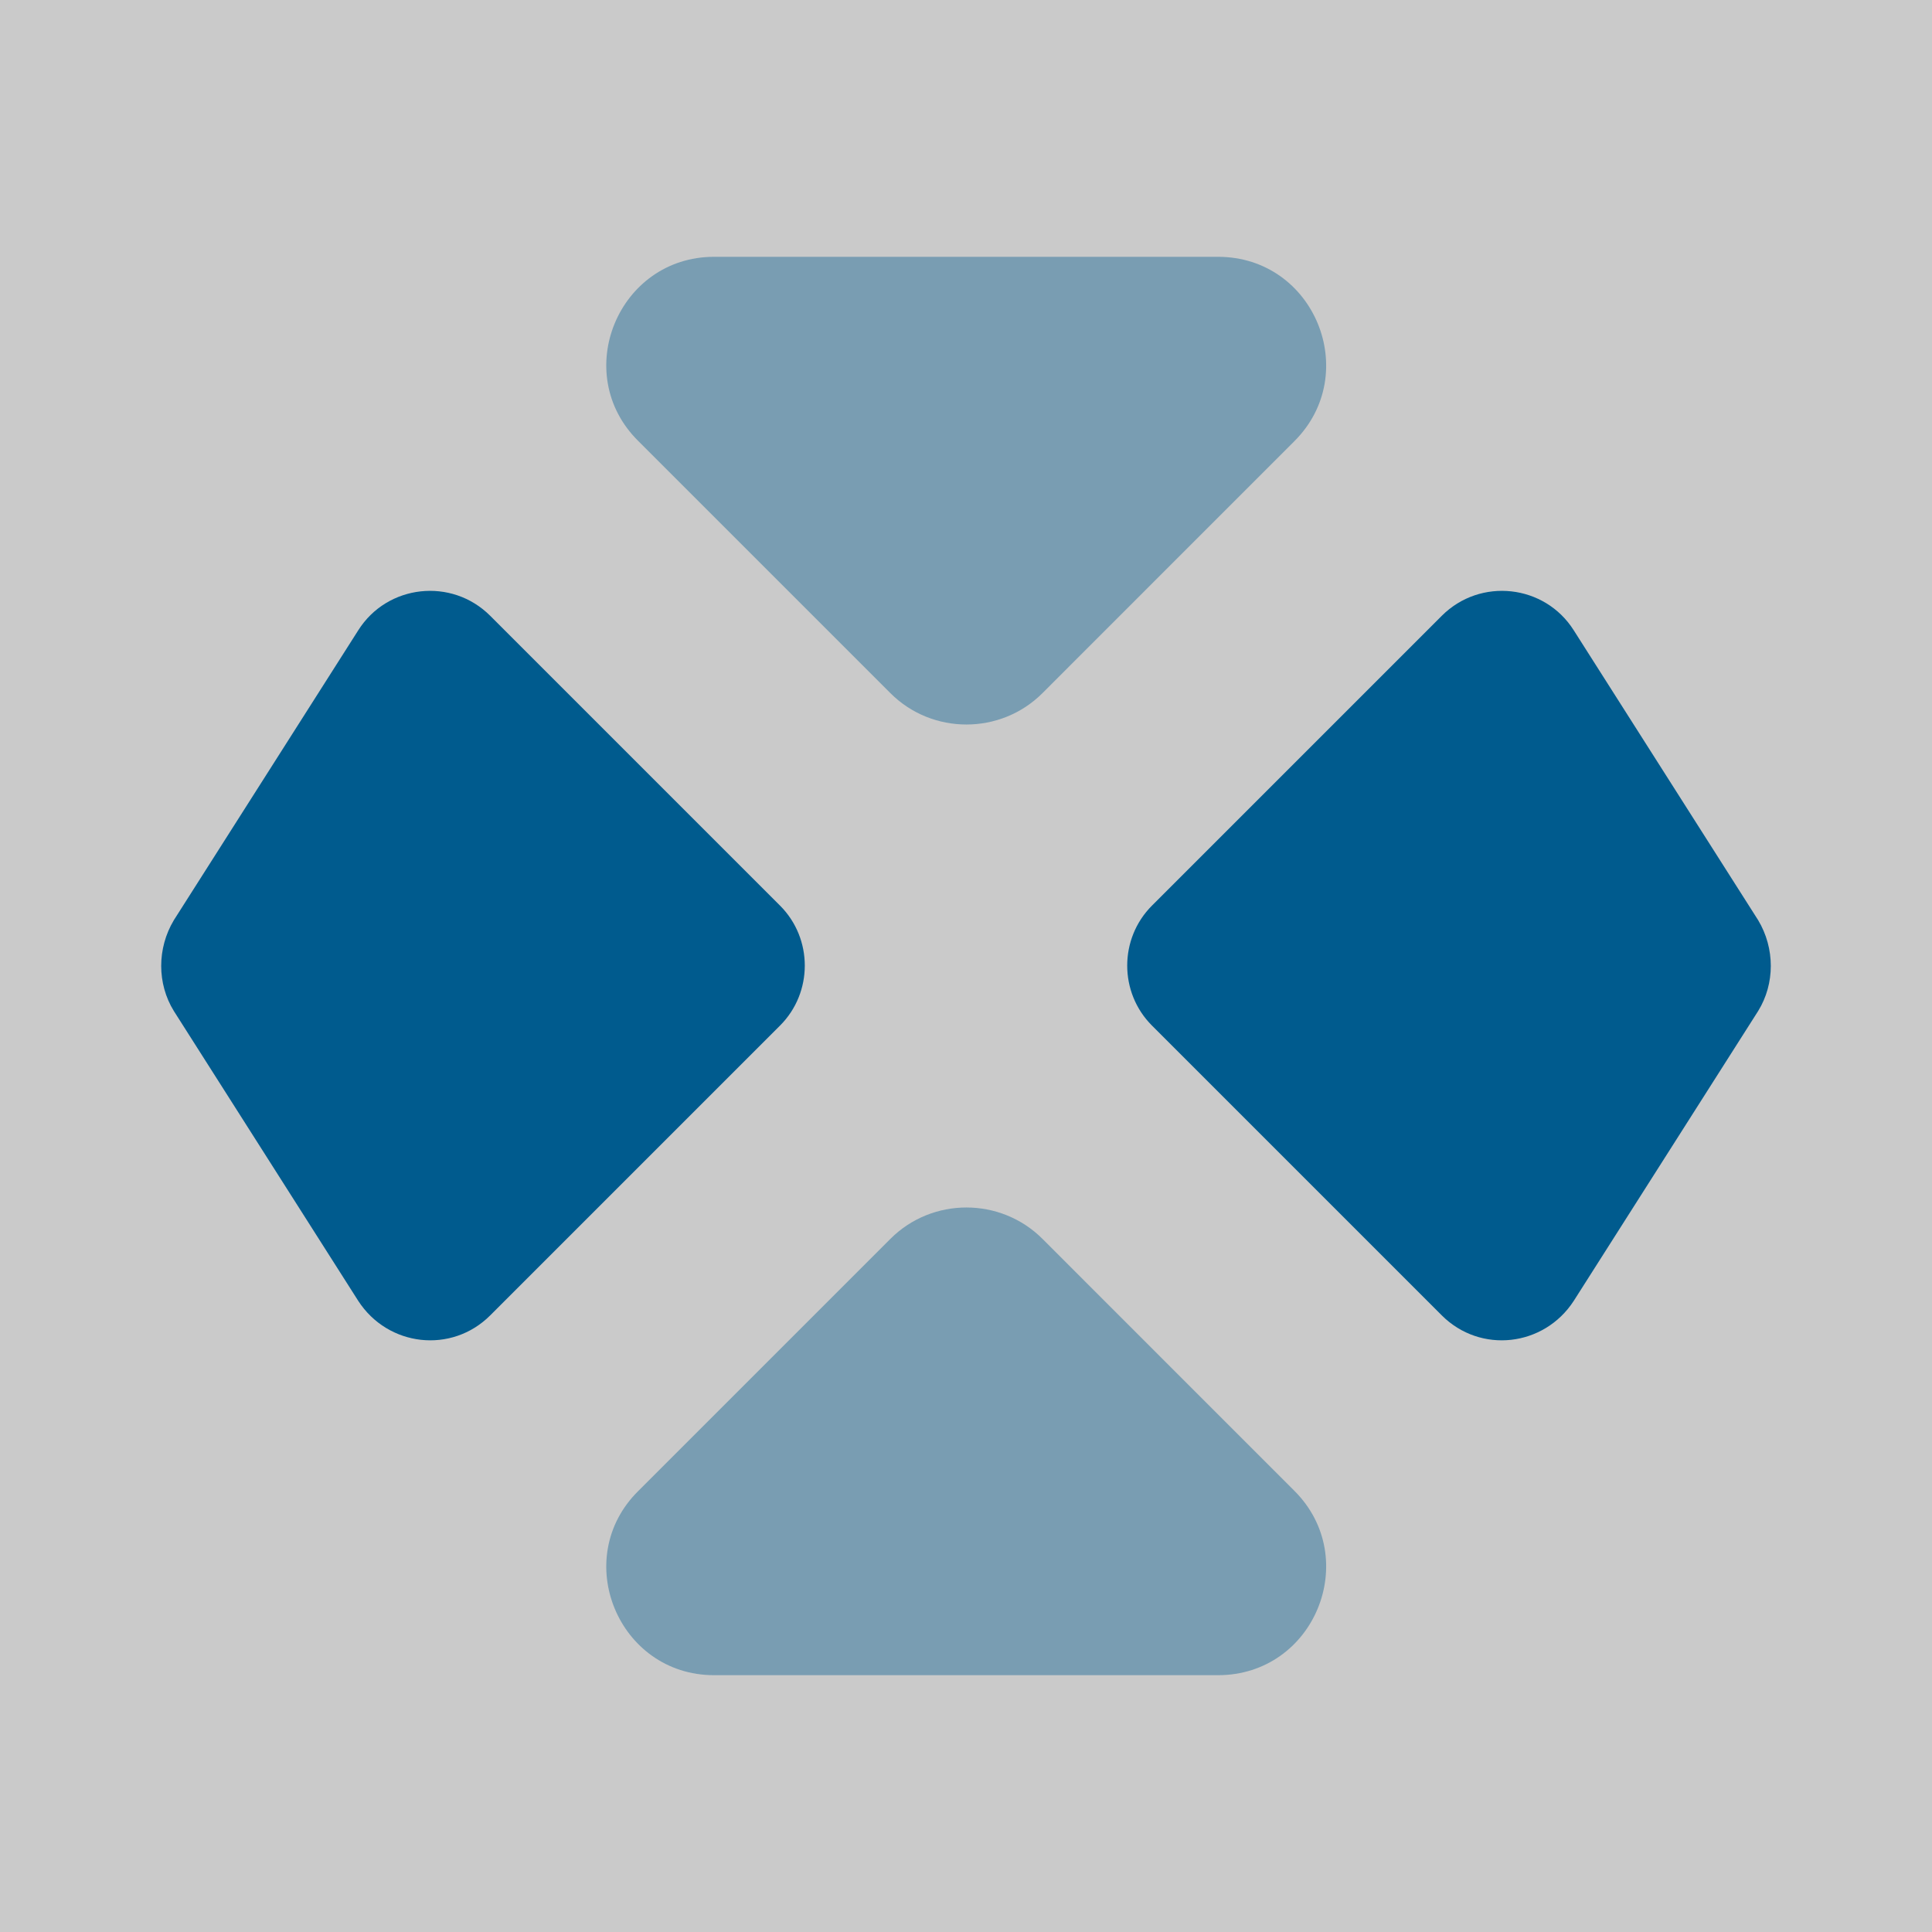 <svg width="40" height="40" viewBox="0 0 40 40" fill="none" xmlns="http://www.w3.org/2000/svg">
<rect x="0" y="0" width="40" height="40" fill="#808080" stroke="none"/>
<path opacity="0.58" d="M40 0H0V40H40V0Z" fill="white"/>
<path opacity="0.4" d="M13.217 9.133L18.434 14.35C19.3 15.217 20.717 15.217 21.584 14.35L26.8 9.133C28.2 7.733 27.217 5.317 25.217 5.317H14.784C12.8 5.317 11.8 7.733 13.217 9.133Z" fill="#005B8E"/>
<path opacity="0.4" d="M13.217 30.867L18.434 25.65C19.3 24.783 20.717 24.783 21.584 25.65L26.8 30.867C28.2 32.267 27.217 34.683 25.217 34.683H14.784C12.8 34.683 11.8 32.267 13.217 30.867Z" fill="#005B8E"/>
<path d="M3.6 19.05L7.417 13.05C8.017 12.1 9.35 11.95 10.15 12.75L16.15 18.75C16.833 19.433 16.833 20.55 16.15 21.233L10.15 27.233C9.35 28.033 8.033 27.883 7.417 26.933L3.6 20.933C3.25 20.367 3.25 19.633 3.6 19.05Z" fill="#005B8E"/>
<path d="M36.4 19.05L32.583 13.05C31.983 12.1 30.65 11.95 29.85 12.75L23.85 18.75C23.167 19.433 23.167 20.55 23.85 21.233L29.85 27.233C30.65 28.033 31.967 27.883 32.583 26.933L36.4 20.933C36.75 20.367 36.75 19.633 36.4 19.05Z" fill="#005B8E"/>
</svg>
